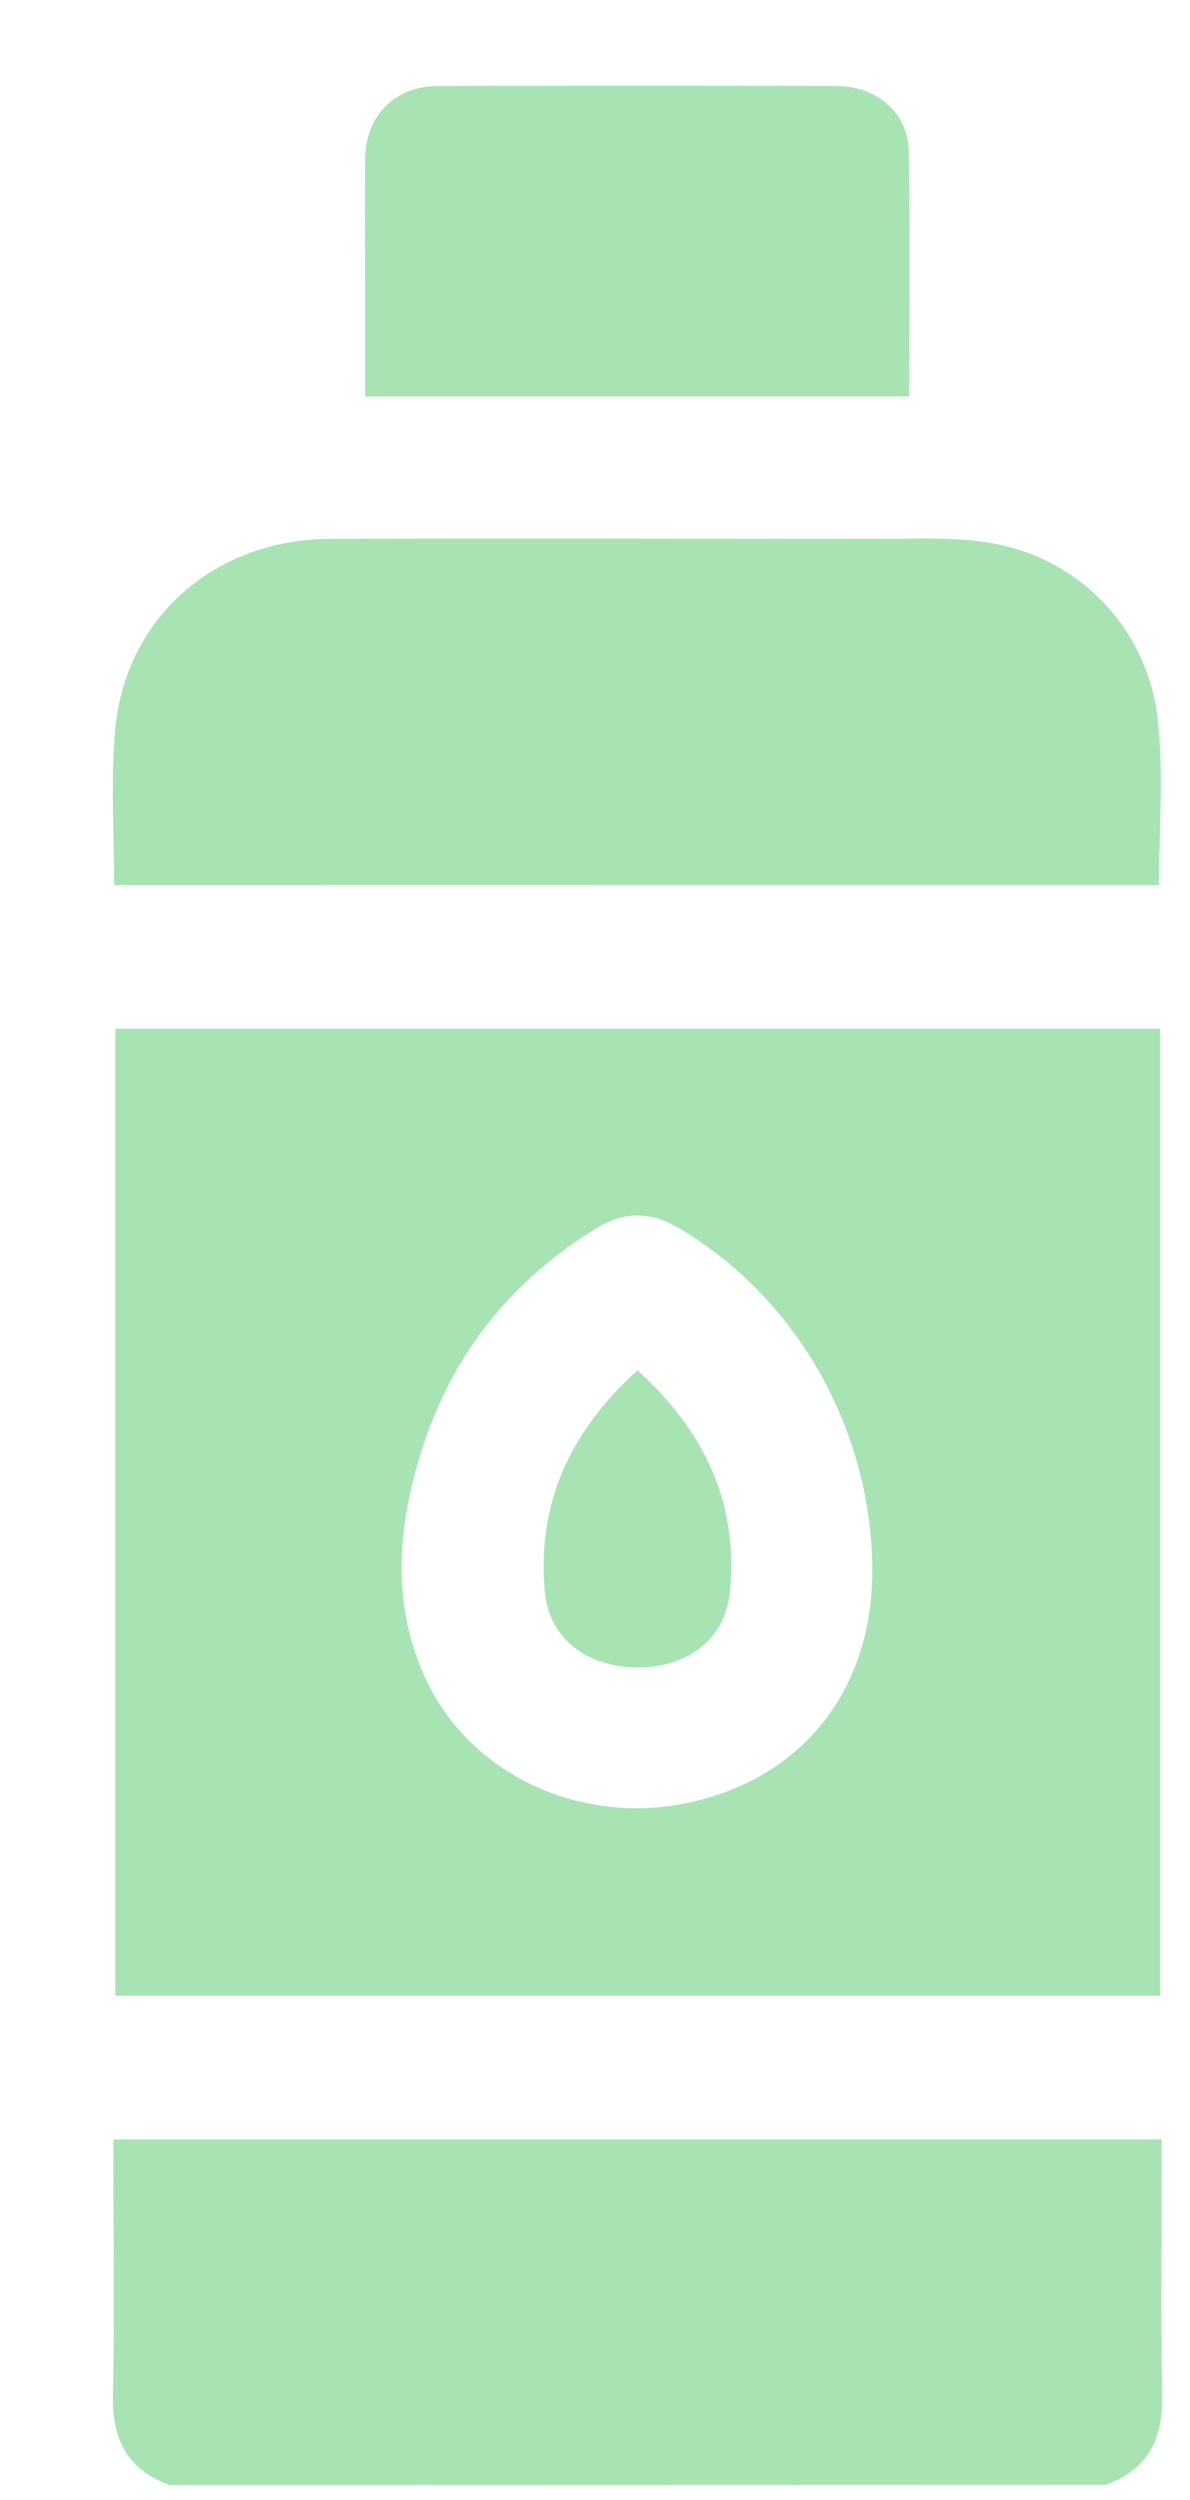 <svg xmlns="http://www.w3.org/2000/svg" width="10" height="21" viewBox="0 0 10 21" fill="none"><path d="M1.422 20.874C1.073 20.746 0.941 20.492 0.949 20.126C0.963 19.484 0.953 18.841 0.953 18.198V17.971H9.762V18.178C9.762 18.828 9.753 19.477 9.766 20.123C9.774 20.491 9.645 20.744 9.293 20.872L1.422 20.874Z" fill="#A8E4B3"></path><path d="M9.749 16.764H0.969V8.641H9.749V16.764ZM7.33 13.172C7.319 11.996 6.69 10.897 5.701 10.314C5.469 10.177 5.249 10.174 5.017 10.314C4.306 10.748 3.812 11.358 3.555 12.148C3.345 12.792 3.28 13.447 3.57 14.087C3.943 14.909 4.884 15.344 5.808 15.138C6.76 14.924 7.34 14.177 7.33 13.172Z" fill="#A8E4B3"></path><path d="M0.959 7.435C0.959 6.993 0.931 6.572 0.965 6.156C1.042 5.198 1.793 4.531 2.779 4.526C4.333 4.521 5.887 4.526 7.441 4.526C7.736 4.526 8.036 4.51 8.323 4.561C8.69 4.621 9.026 4.799 9.28 5.069C9.535 5.339 9.693 5.686 9.73 6.055C9.78 6.506 9.739 6.967 9.739 7.434L0.959 7.435Z" fill="#A8E4B3"></path><path d="M7.641 3.33H3.068V2.44C3.068 2.072 3.065 1.704 3.068 1.339C3.071 0.974 3.313 0.723 3.684 0.722C4.798 0.719 5.912 0.719 7.026 0.722C7.365 0.722 7.63 0.947 7.636 1.263C7.649 1.943 7.641 2.624 7.641 3.33Z" fill="#A8E4B3"></path><path d="M5.357 11.51C5.924 12.025 6.208 12.632 6.133 13.376C6.093 13.777 5.765 14.016 5.339 14.006C4.913 13.996 4.611 13.754 4.577 13.361C4.513 12.624 4.793 12.021 5.357 11.51Z" fill="#A8E4B3"></path></svg>